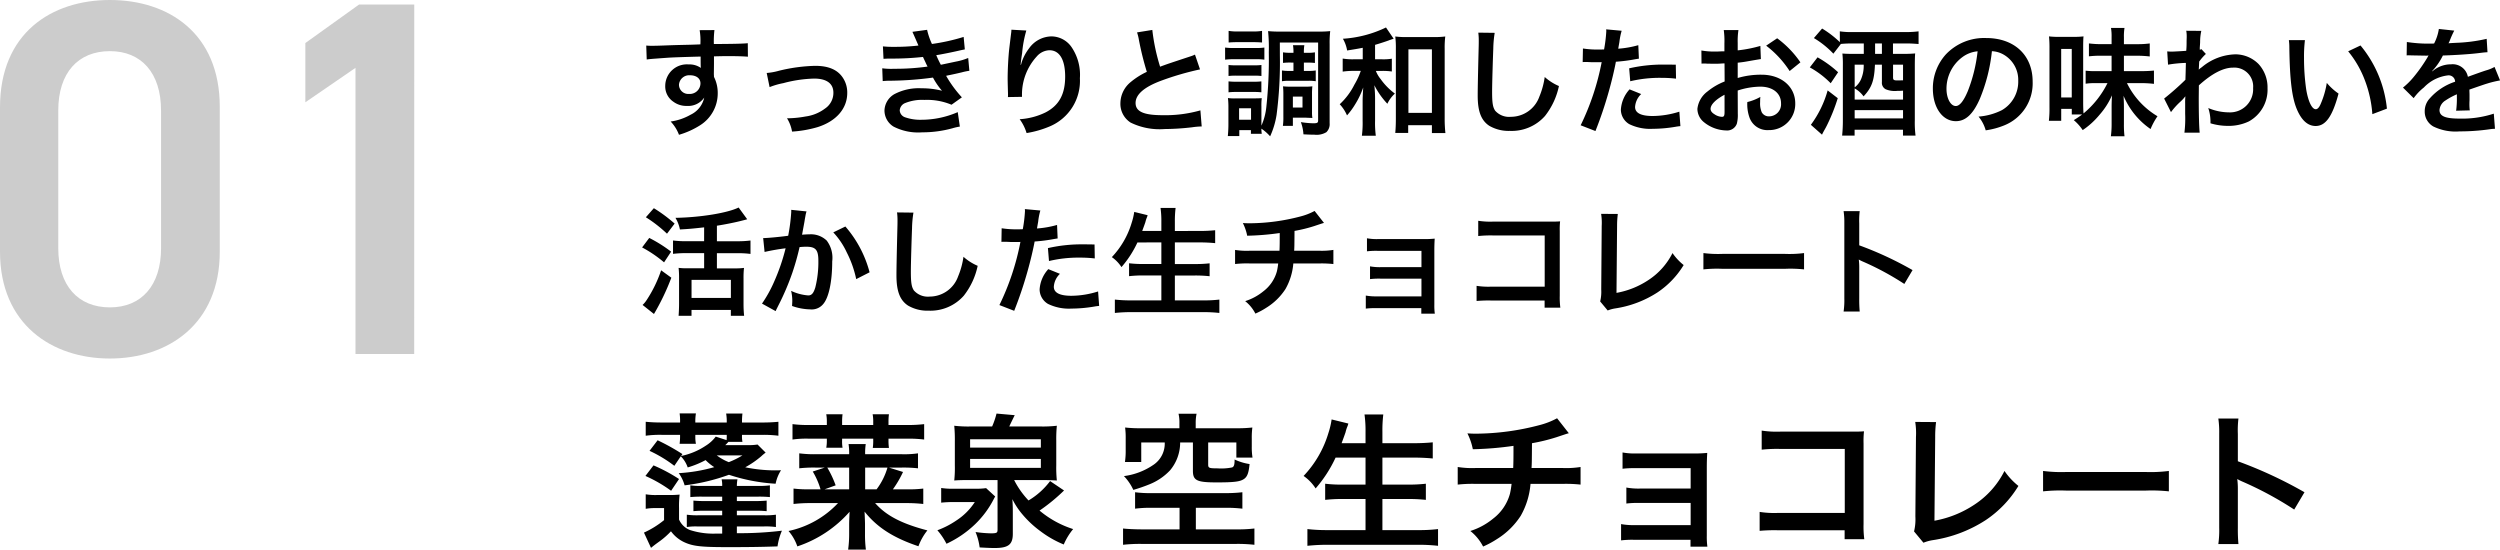 <svg xmlns="http://www.w3.org/2000/svg" width="340.644" height="74.891" viewBox="0 0 340.644 74.891">
  <g id="グループ_18490" data-name="グループ 18490" transform="translate(-23.036 -1447.769)">
    <path id="パス_61970" data-name="パス 61970" d="M32.982-13.938V-33.672c0-10.074-7.038-14.559-14.973-14.559S3.036-43.746,3.036-33.6v19.665C3.036-4.071,10.074.621,18.009.621S32.982-4.071,32.982-13.938Zm-8-19.251v18.768c0,5.106-2.691,8.073-6.969,8.073-4.347,0-7.038-2.967-7.038-8.073V-33.189c0-5.106,2.691-8.073,7.038-8.073C22.287-41.262,24.978-38.3,24.978-33.189Zm34.5-14.421H51.957l-7.314,5.244v8.073l6.831-4.692V0h8Z" transform="translate(20 1496)" fill="#ccc"/>
    <path id="パス_61971" data-name="パス 61971" d="M10.32,5.488V4.448c1.264-.032,1.552-.032,1.936-.032,1.328,0,2.1.032,2.688.08l-.016-1.84c-.592.064-1.84.1-4.624.112a12.579,12.579,0,0,1,.08-1.9L8.368.88a8.681,8.681,0,0,1,.1,1.936c-.832.032-.832.032-1.36.048-1.312.032-1.472.032-2.512.064-2.064.08-2.32.08-2.72.08a6.967,6.967,0,0,1-.784-.032l.064,1.9c.432-.064.432-.064,2.848-.24.7-.048,2.208-.1,4.5-.16,0,.432,0,1.328.016,1.36a.659.659,0,0,0,.016.192,2.674,2.674,0,0,0-1.664-.48A2.945,2.945,0,0,0,3.68,8.464a2.5,2.5,0,0,0,1.1,2.16A2.949,2.949,0,0,0,6.64,11.2a2.636,2.636,0,0,0,2.352-1.136A3.368,3.368,0,0,1,7.136,12.4a7.551,7.551,0,0,1-2.72.928,5.251,5.251,0,0,1,1.136,1.808,11.185,11.185,0,0,0,2.9-1.312A5.134,5.134,0,0,0,10.832,9.5a4.869,4.869,0,0,0-.512-2.256c0-.192-.016-.32-.016-.384ZM8.48,8.128a1.458,1.458,0,0,1-1.568,1.44A1.263,1.263,0,0,1,5.552,8.3,1.4,1.4,0,0,1,7.04,7.024C7.92,7.024,8.48,7.456,8.48,8.128ZM17.9,8.64A10.106,10.106,0,0,1,19.76,8.1a17.93,17.93,0,0,1,4.208-.624c1.7,0,2.624.672,2.624,1.92a2.57,2.57,0,0,1-1.136,2.16,5.643,5.643,0,0,1-2.672,1.088,14.1,14.1,0,0,1-2.272.24h-.24A5.058,5.058,0,0,1,20.96,14.7a15.73,15.73,0,0,0,3.472-.608c2.544-.8,4.048-2.528,4.048-4.656a3.629,3.629,0,0,0-.592-2.064c-.72-1.1-1.952-1.632-3.776-1.632a22.606,22.606,0,0,0-4.944.672,8.53,8.53,0,0,1-1.664.3Zm15.52-3.856c.336-.016.416-.032,1.088-.032A38.574,38.574,0,0,0,38.8,4.528c.128.288.176.384.336.72.128.3.192.4.288.592a31.478,31.478,0,0,1-4.528.3,9.483,9.483,0,0,1-1.648-.064l.064,1.744c.272-.032.384-.032.656-.048a45.93,45.93,0,0,0,6.192-.432,9.633,9.633,0,0,0,1.232,1.792A11.026,11.026,0,0,0,38.624,8.8a7.132,7.132,0,0,0-3.728.8,2.672,2.672,0,0,0-1.344,2.224,2.577,2.577,0,0,0,1.232,2.192,7.315,7.315,0,0,0,3.9.784,15.4,15.4,0,0,0,4.1-.544,7.913,7.913,0,0,1,1.04-.24l-.288-1.968a12.427,12.427,0,0,1-4.928,1.04,6.237,6.237,0,0,1-2.288-.352,1.055,1.055,0,0,1-.688-.928,1.154,1.154,0,0,1,.688-.976,6.172,6.172,0,0,1,2.688-.448,8.6,8.6,0,0,1,3.68.656L44.1,10.032A16,16,0,0,1,41.952,7.1c.192-.048.192-.048.592-.128.384-.08.912-.192,1.568-.352.368-.1.7-.16,1.008-.208l-.16-1.744a8.081,8.081,0,0,1-1.52.464c-.1.016-.832.176-2.208.464a14.406,14.406,0,0,1-.624-1.312c.5-.064,2.272-.416,3.344-.672L44.5,3.5l-.16-1.7a26.88,26.88,0,0,1-4.32.96A9.379,9.379,0,0,1,39.36.832l-2,.272c.016.032.24.528.64,1.456.128.288.128.288.176.416a28.436,28.436,0,0,1-3.3.176,13.423,13.423,0,0,1-1.536-.064ZM50.848.816a3.76,3.76,0,0,1-.048.544l-.24,1.984c-.128,1.1-.224,2.88-.224,4.176,0,.32.032,1.5.048,1.968v.3a1.244,1.244,0,0,1-.016.208l1.92-.032V9.632A7.671,7.671,0,0,1,54.3,4.464a2.381,2.381,0,0,1,1.728-.848c1.376,0,2.144,1.28,2.144,3.584,0,2.432-.848,3.952-2.7,4.9a9.34,9.34,0,0,1-3.5.912,6.12,6.12,0,0,1,.944,1.888,13.645,13.645,0,0,0,3.136-.9,6.725,6.725,0,0,0,4.128-6.576,6.7,6.7,0,0,0-1.152-4.256,3.351,3.351,0,0,0-2.736-1.44,3.82,3.82,0,0,0-3.04,1.632,6.468,6.468,0,0,0-1.008,1.9,3.512,3.512,0,0,1-.1.352H52.1c.032-.384.1-.928.208-1.6A15.7,15.7,0,0,1,52.88.928Zm17.12.368a6.8,6.8,0,0,1,.256,1.04A40.77,40.77,0,0,0,69.3,6.56,9.876,9.876,0,0,0,67.12,7.936,3.757,3.757,0,0,0,65.7,10.8a3.028,3.028,0,0,0,1.392,2.672,8.96,8.96,0,0,0,4.64.88,33.813,33.813,0,0,0,3.744-.24,9.974,9.974,0,0,1,1.3-.112l-.176-2.192a17.517,17.517,0,0,1-5.168.656c-2.576,0-3.664-.5-3.664-1.664,0-1.152,1.168-2.176,3.5-3.04a39.094,39.094,0,0,1,5.28-1.536l-.688-2.016a4.379,4.379,0,0,1-.608.24c-3.1,1.024-3.1,1.024-4.144,1.408A26.871,26.871,0,0,1,70.048.848ZM89.28,5.3V6.432h-.624a5.468,5.468,0,0,1-.944-.064V7.84a5.468,5.468,0,0,1,.944-.064h2.7a5.2,5.2,0,0,1,.96.064V6.368a5.51,5.51,0,0,1-.976.064H90.7V5.3h.528a7.883,7.883,0,0,1,.976.048V3.9a5.745,5.745,0,0,1-.976.064H90.7a5.4,5.4,0,0,1,.064-1.04H89.216a5.732,5.732,0,0,1,.064,1.04H88.8a6.24,6.24,0,0,1-.944-.064v1.44a7.96,7.96,0,0,1,.96-.048ZM87.424,2.56H92.64V13.168c0,.336-.112.4-.672.4a12.272,12.272,0,0,1-1.68-.16,5.71,5.71,0,0,1,.352,1.664c.64.032.96.048,1.472.048a2.592,2.592,0,0,0,1.648-.336,1.515,1.515,0,0,0,.448-1.232V2.816a13.906,13.906,0,0,1,.08-1.808,14.277,14.277,0,0,1-1.68.064H87.52a15.5,15.5,0,0,1-1.7-.064,22.873,22.873,0,0,1,.1,2.912,60.274,60.274,0,0,1-.336,7.424,8.244,8.244,0,0,1-.672,2.544V11.28a8.221,8.221,0,0,1,.048-1.136c-.208.016-.208.016-.96.032H81.44a6.079,6.079,0,0,1-1.088-.048,9.992,9.992,0,0,1,.064,1.248v2.368c0,.512-.032,1.088-.08,1.568H81.9V14.5h1.584v.5H84.96a4.418,4.418,0,0,1-.048-.7A6.21,6.21,0,0,1,86.1,15.344a11.1,11.1,0,0,0,.88-2.928,55.243,55.243,0,0,0,.448-8.1Zm-5.552,8.96H83.5v1.568H81.872ZM80.448,2.56c.384-.032.72-.048,1.3-.048H83.7c.576,0,.864.016,1.3.048V.976a7.027,7.027,0,0,1-1.3.08H81.744a6.922,6.922,0,0,1-1.3-.08ZM79.968,4.9a9.823,9.823,0,0,1,1.3-.064H84.1a7.355,7.355,0,0,1,1.216.064V3.248a8.8,8.8,0,0,1-1.3.064H81.264a9.37,9.37,0,0,1-1.3-.064Zm.464,2.224a7.927,7.927,0,0,1,1.008-.048h2.5a7.706,7.706,0,0,1,.976.048v-1.5a7.2,7.2,0,0,1-.976.048h-2.5a8.1,8.1,0,0,1-1.008-.048Zm0,2.224A8.1,8.1,0,0,1,81.44,9.3H83.9a7.928,7.928,0,0,1,1.008.048V7.856a7.312,7.312,0,0,1-.992.048H81.44a8.1,8.1,0,0,1-1.008-.048Zm11.376.24a9,9,0,0,1,.048-1.056,8.4,8.4,0,0,1-1.072.048H88.928a10.111,10.111,0,0,1-1.072-.048,10.343,10.343,0,0,1,.048,1.1v2.976a9.046,9.046,0,0,1-.064,1.312H89.2V12.8h1.584c.048,0,.176,0,.384.016a3,3,0,0,1,.336.016,2.477,2.477,0,0,1,.352.016A5.33,5.33,0,0,1,91.808,12ZM89.2,9.936h1.312v1.488H89.2Zm9.52-5.088H97.488a8.17,8.17,0,0,1-1.5-.1V6.528a9.868,9.868,0,0,1,1.472-.1h.992A9.862,9.862,0,0,1,97.584,8.3a9.318,9.318,0,0,1-2,2.672,5.286,5.286,0,0,1,.992,1.52,9.521,9.521,0,0,0,1.088-1.472,11.255,11.255,0,0,0,1.12-2.336c-.064,1.12-.08,1.456-.08,1.888v2.656a13.557,13.557,0,0,1-.1,2.032H100.5a13.306,13.306,0,0,1-.1-2.032v-2.8a17.534,17.534,0,0,0-.1-2.048,10.748,10.748,0,0,0,1.776,2.528A4.417,4.417,0,0,1,103.1,9.52a8.68,8.68,0,0,1-1.936-1.968,4.085,4.085,0,0,1-.656-1.12h.816a8.275,8.275,0,0,1,1.36.08V4.768a7.29,7.29,0,0,1-1.344.08H100.4V2.88c.448-.128,1.456-.448,1.92-.624a.574.574,0,0,1,.176-.064c.224-.08.224-.08.336-.112l.1-.032L101.888.512a15.759,15.759,0,0,1-5.872,1.536,4.772,4.772,0,0,1,.576,1.6c1.1-.176,1.488-.24,2.128-.368Zm6.192,8.976h3.232V14.9h1.84a17.725,17.725,0,0,1-.1-2.048V3.44a12.361,12.361,0,0,1,.08-1.7,11.315,11.315,0,0,1-1.584.08H104.72a10.936,10.936,0,0,1-1.568-.08,12.648,12.648,0,0,1,.08,1.7v9.568c0,.72-.032,1.376-.08,1.872h1.76Zm.032-10.336h3.2v8.656h-3.2Zm9.52-2.272a7.958,7.958,0,0,1,.064,1.088c0,.224,0,.56-.016,1.04-.1,4.016-.128,5.616-.128,6.448,0,2.144.464,3.376,1.568,4.112a5.216,5.216,0,0,0,2.8.7,6.056,6.056,0,0,0,4.8-2.032,9.856,9.856,0,0,0,1.9-4.08,6.91,6.91,0,0,1-1.936-1.232,10.726,10.726,0,0,1-.736,2.688,4.117,4.117,0,0,1-3.872,2.736,2.533,2.533,0,0,1-2.144-.832c-.32-.48-.416-1.056-.416-2.576,0-1.136.1-4.384.16-5.872a14.626,14.626,0,0,1,.192-2.16Zm14.224,4.016a2.389,2.389,0,0,1,.3-.016c.128,0,.352,0,.64.016.272.016.432.016.512.016h.928a1.355,1.355,0,0,0,.208-.016,34.184,34.184,0,0,1-2.864,8.608l2.016.784a54.247,54.247,0,0,0,1.792-5.3c.416-1.456.816-3.152.992-4.144a21.811,21.811,0,0,0,2.624-.336c.384-.064.384-.064.512-.08l-.08-1.84a13.279,13.279,0,0,1-2.736.48c.064-.368.08-.464.16-.912A9.092,9.092,0,0,1,134,.96L131.888.768a2.172,2.172,0,0,1,.016.288,19.418,19.418,0,0,1-.3,2.448c-.368.016-.544.016-.736.016a12.73,12.73,0,0,1-2.144-.144Zm12.688.352c-1.008-.016-1.152-.016-1.584-.016a20.533,20.533,0,0,0-4.768.512l.144,1.76a17.268,17.268,0,0,1,4.224-.464,16.656,16.656,0,0,1,2.016.112Zm-6.3,3.36a4.512,4.512,0,0,0-1.184,2.768,2.312,2.312,0,0,0,1.136,1.968,6.5,6.5,0,0,0,3.216.64,18.62,18.62,0,0,0,2.976-.256c.368-.064.5-.08.784-.112l-.144-1.968a12.245,12.245,0,0,1-3.632.592c-1.6,0-2.4-.416-2.4-1.232a2.655,2.655,0,0,1,.832-1.76Zm14.736.16a10.241,10.241,0,0,1,3.072-.528c1.712,0,2.832.9,2.832,2.272a1.644,1.644,0,0,1-1.616,1.776,1.107,1.107,0,0,1-1.008-.544,3.083,3.083,0,0,1-.224-1.408,5.548,5.548,0,0,1,.032-.7,6.75,6.75,0,0,1-1.776.7,5.345,5.345,0,0,0,.272,2.048,2.583,2.583,0,0,0,2.624,1.776,3.554,3.554,0,0,0,3.632-3.648c0-2.272-1.9-3.9-4.576-3.9a11.1,11.1,0,0,0-3.264.448V5.312c.608-.064.928-.112,1.456-.208,1.1-.192,1.408-.24,1.7-.288L152.9,3.024a17.844,17.844,0,0,1-3.088.608V2.608a9.823,9.823,0,0,1,.1-1.744h-2A10.962,10.962,0,0,1,148,2.7V3.76c-.176,0-.256,0-.64.016-.224.016-.4.016-.56.016a9.813,9.813,0,0,1-1.936-.144l.016,1.792a3,3,0,0,1,.336-.016c.048,0,.192,0,.4.016.192,0,.64.016.88.016.4,0,.624,0,.864-.016.528-.032.528-.032.656-.032l.016,2.464a8.56,8.56,0,0,0-2.336,1.36A3.415,3.415,0,0,0,144.32,11.6a2.35,2.35,0,0,0,.88,1.808,4.984,4.984,0,0,0,3.024,1.136,1.406,1.406,0,0,0,1.472-.928,4.765,4.765,0,0,0,.128-1.36Zm-1.792,2.912c0,.528-.08.672-.352.672a1.923,1.923,0,0,1-1.024-.352c-.368-.224-.528-.464-.528-.736,0-.576.7-1.28,1.9-1.92Zm10.336-6.752a13.57,13.57,0,0,0-3.168-3.28l-1.5,1.008a13.663,13.663,0,0,1,3.2,3.456Zm5.376-2.752A13.766,13.766,0,0,0,161.312.656l-1.12,1.3a12.389,12.389,0,0,1,2.656,2.128l1.024-1.328a15.121,15.121,0,0,1,1.584-.064h1.536V4.112h-1.3c-.816,0-1.168-.016-1.616-.048a14,14,0,0,1,.064,1.648v7.52a19.589,19.589,0,0,1-.1,2.016h1.7v-.8h6.592v.8h1.712a13.909,13.909,0,0,1-.1-2.064V5.824c0-.816.016-1.44.048-1.776-.3.032-.9.064-1.552.064h-1.472V2.688h1.776c.64,0,1.168.032,1.712.08V1.04a13.525,13.525,0,0,1-1.792.1H165.5a10.8,10.8,0,0,1-1.776-.1Zm5.728,3.072V7.952a.989.989,0,0,0,.512.976,3.182,3.182,0,0,0,1.584.224,7.559,7.559,0,0,0,.784-.032v1.216h-6.592V8.816A3.736,3.736,0,0,1,166.96,9.9c1.12-1.2,1.456-2.128,1.552-4.32Zm-.928-1.472V2.688h.928V4.112Zm-1.552,1.472a4.65,4.65,0,0,1-.352,1.952,2.745,2.745,0,0,1-.88,1.136V5.584Zm5.36,2.128c-.608.016-.672.016-.784.016-.464,0-.576-.08-.576-.4V5.584h1.36Zm-6.592,4.064h6.592V12.9h-6.592Zm-6.112-5.824a12.4,12.4,0,0,1,2.848,2.16l1.008-1.5a15.1,15.1,0,0,0-2.8-2.032Zm2.432,3.136a14.344,14.344,0,0,1-2.288,4.688l1.52,1.344c.112-.256.128-.256.24-.48.256-.448.32-.56.528-.992a24.842,24.842,0,0,0,1.376-3.5Zm22.384-5.344a3.5,3.5,0,0,1,1.616.48,3.964,3.964,0,0,1,1.968,3.552,4.48,4.48,0,0,1-2.224,4,8.5,8.5,0,0,1-3.184.88,5.1,5.1,0,0,1,.976,1.872,10.46,10.46,0,0,0,2.512-.672A6.164,6.164,0,0,0,190,7.888c0-3.6-2.5-5.936-6.336-5.936a7.182,7.182,0,0,0-5.5,2.24,6.873,6.873,0,0,0-1.76,4.656c0,2.576,1.312,4.432,3.136,4.432,1.312,0,2.336-.944,3.248-3.008A23.147,23.147,0,0,0,184.448,3.744ZM182.5,3.76a21.087,21.087,0,0,1-1.328,5.408c-.576,1.376-1.12,2.048-1.648,2.048-.7,0-1.264-1.04-1.264-2.352a5.357,5.357,0,0,1,2.176-4.32A4.073,4.073,0,0,1,182.5,3.76Zm14.24,8.608a12.117,12.117,0,0,1-1.136.768,6.458,6.458,0,0,1,1.216,1.36,10.743,10.743,0,0,0,2.288-2.08,10.128,10.128,0,0,0,1.7-2.656c-.032.672-.048,1.072-.048,1.616V13.7a12.275,12.275,0,0,1-.1,1.632h1.856a12.352,12.352,0,0,1-.08-1.632V11.424c0-.624-.016-.944-.048-1.6a10.3,10.3,0,0,0,3.68,4.528,9.191,9.191,0,0,1,.944-1.744,10.714,10.714,0,0,1-4.16-4.512h1.776a14.576,14.576,0,0,1,1.9.1V6.384c-.5.048-1.072.08-1.9.08h-2.192v-2.1h1.712a14.491,14.491,0,0,1,1.808.1V2.688a12.461,12.461,0,0,1-1.776.1h-1.744V1.84a6.964,6.964,0,0,1,.08-1.264h-1.84a6.964,6.964,0,0,1,.08,1.264v.944h-1.344a13.07,13.07,0,0,1-1.744-.1v1.76a13.433,13.433,0,0,1,1.744-.08h1.344v2.1h-2.16a11.014,11.014,0,0,1-1.376-.064V8.176a8.393,8.393,0,0,1,1.36-.08h1.616a12.653,12.653,0,0,1-3.264,4.128c-.032-.4-.048-.928-.048-1.6V3.312c0-.816.016-1.3.048-1.584a11.631,11.631,0,0,1-1.392.064h-1.888a11.364,11.364,0,0,1-1.424-.064,15.654,15.654,0,0,1,.064,1.648v7.936a15.541,15.541,0,0,1-.08,1.92h1.68V11.6h1.44v.768ZM193.888,3.44h1.44v6.608h-1.44Zm14.96,8.608a9.7,9.7,0,0,1,1.232-1.376,5.134,5.134,0,0,0,.7-.752h.032a8.113,8.113,0,0,0-.032.944v1.424a15.925,15.925,0,0,1-.1,2.56h2.08c-.08-.7-.128-2.5-.128-4.784l.016-1.664c1.76-1.6,3.328-2.416,4.656-2.416a2.567,2.567,0,0,1,2.736,2.784,3.146,3.146,0,0,1-3.264,3.312,7.324,7.324,0,0,1-2.848-.592,5.966,5.966,0,0,1,.3,2.08,8.2,8.2,0,0,0,2.384.352,6.381,6.381,0,0,0,2.848-.608,4.93,4.93,0,0,0,2.544-4.528,4.693,4.693,0,0,0-1.232-3.3,4.464,4.464,0,0,0-3.12-1.312,7.4,7.4,0,0,0-4.608,1.76,2.818,2.818,0,0,0-.384.3l-.032.016c.016-.048.032-.4.064-1.088a6.772,6.772,0,0,1,.912-1.04l-.608-.656a.731.731,0,0,1-.224.08V3.264c.032-.448.032-.448.048-.752a6.89,6.89,0,0,1,.16-1.536L210.928.96a3.952,3.952,0,0,1,.064.7v.16c0,.144-.016.368-.016.672,0,.576-.016.784-.048,1.2-.9.064-1.776.112-2.064.112-.144,0-.272-.016-.528-.032l.112,1.808a17.145,17.145,0,0,1,2.432-.24c-.032,1.312-.032,1.328-.064,2.3a37.6,37.6,0,0,1-2.9,2.56ZM224.912,2.24a7.648,7.648,0,0,1,.064,1.024c.064,4.432.352,6.752,1.008,8.352.64,1.536,1.5,2.32,2.576,2.32,1.36,0,2.288-1.3,3.12-4.416a7.9,7.9,0,0,1-1.6-1.456,11.8,11.8,0,0,1-.848,2.9c-.192.448-.416.688-.656.688-.512,0-1.024-1.024-1.3-2.688a29.942,29.942,0,0,1-.3-4.288A18.6,18.6,0,0,1,227.1,2.24Zm8.08,1.52A13.966,13.966,0,0,1,235.264,7.7a16.22,16.22,0,0,1,1.024,4.624l1.984-.752a15.952,15.952,0,0,0-3.6-8.608Zm7.968.56a1.768,1.768,0,0,1,.256-.016c.144,0,.144,0,.448.016.352,0,1.76.032,2.016.032,0,0,.208-.016.272-.016a.783.783,0,0,0-.128.208A21.19,21.19,0,0,1,241.9,7.28a9.8,9.8,0,0,1-1.44,1.424l1.456,1.44a7.194,7.194,0,0,1,1.392-1.456,5.409,5.409,0,0,1,3.28-1.648.878.878,0,0,1,.976.864,7.827,7.827,0,0,0-3.44,2.256,2.55,2.55,0,0,0-.7,1.776A2.32,2.32,0,0,0,244.592,14a6.872,6.872,0,0,0,3.568.672,29.02,29.02,0,0,0,4.1-.288,4.715,4.715,0,0,1,.736-.064l-.16-2.064a13.9,13.9,0,0,1-4.7.672c-1.936,0-2.7-.336-2.7-1.168a1.684,1.684,0,0,1,.832-1.312,9.724,9.724,0,0,1,1.536-.832V10a12.668,12.668,0,0,1-.1,1.856l1.856-.048a6.567,6.567,0,0,1-.048-.848c0-.112,0-.256.016-.528v-.64c0-.224,0-.224-.016-.64V8.976q2.064-.72,2.4-.816a14.124,14.124,0,0,1,1.776-.432l-.752-1.84a5,5,0,0,1-1.184.48q-.6.192-2.448.864a2.105,2.105,0,0,0-2.288-1.7,3.868,3.868,0,0,0-2.256.72c-.208.16-.208.16-.32.24l-.016-.032a8.28,8.28,0,0,0,1.472-2.128c1.616-.048,3.648-.176,4.816-.32.816-.1.816-.1,1.264-.128l-.112-1.824a21.615,21.615,0,0,1-4.192.544c-.88.048-.88.048-1.008.064.032-.064.064-.112.144-.288a12.22,12.22,0,0,1,.64-1.44l-2.1-.224A6.336,6.336,0,0,1,244.7,2.7a19.335,19.335,0,0,1-3.712-.208ZM8.976,29.636H6.5a13.165,13.165,0,0,1-1.76-.1v1.824a14.211,14.211,0,0,1,1.76-.1h2.48v2.064H6.768A9.01,9.01,0,0,1,5.5,33.268a12.23,12.23,0,0,1,.064,1.376v3.488c0,.624-.032,1.232-.064,1.664h1.76V39h5.36v.8h1.808a15.743,15.743,0,0,1-.08-1.648v-3.44a11.983,11.983,0,0,1,.064-1.44,8.446,8.446,0,0,1-1.264.064H10.72V31.268h2.8a13.1,13.1,0,0,1,1.776.1V29.54a13.2,13.2,0,0,1-1.792.1H10.72V27.524c1.136-.176,2.56-.464,3.344-.672.512-.128.512-.128.784-.208l-1.168-1.6c-1.488.736-5.136,1.344-8.608,1.408a4.88,4.88,0,0,1,.608,1.584c1.376-.08,1.7-.112,3.3-.288ZM7.264,34.9h5.36v2.464H7.264ZM1.04,26.372a18.3,18.3,0,0,1,2.88,2.24l1.04-1.376a20.342,20.342,0,0,0-2.832-2.1ZM.528,30.484A16.75,16.75,0,0,1,3.52,32.516l.96-1.456A18.883,18.883,0,0,0,1.5,29.188ZM3.12,33.6A17.391,17.391,0,0,1,1.168,37.62a3.567,3.567,0,0,1-.576.7l1.552,1.232a31.976,31.976,0,0,0,2.368-4.944Zm17.728-8.24v.3a24.622,24.622,0,0,1-.416,3.232c-.88.128-2.816.32-3.408.32l.192,1.888A28.684,28.684,0,0,1,20.08,30.6a27.143,27.143,0,0,1-1.552,4.528,17.48,17.48,0,0,1-1.664,3.008l1.856,1.024c.08-.16.08-.176.128-.272l.24-.48a34.315,34.315,0,0,0,1.92-4.5,33.846,33.846,0,0,0,.976-3.472c.368-.032.608-.048.928-.048,1.264,0,1.632.432,1.632,1.9a14.217,14.217,0,0,1-.416,3.648c-.24.784-.5,1.088-.96,1.088a6.619,6.619,0,0,1-2.336-.624,6.01,6.01,0,0,1,.16,1.36c0,.16-.016.384-.032.7a7.763,7.763,0,0,0,2.464.464,2.026,2.026,0,0,0,1.776-.72c.768-.88,1.232-3.072,1.232-5.824a3.881,3.881,0,0,0-.752-2.832,3.1,3.1,0,0,0-2.368-.848c-.3,0-.528.016-.992.048.048-.208.048-.24.112-.592.224-1.2.224-1.2.272-1.536.048-.256.064-.336.1-.544a3.723,3.723,0,0,1,.128-.5Zm5.728,3.072a10.355,10.355,0,0,1,1.84,2.736A14.382,14.382,0,0,1,29.7,34.8l1.824-.928a15.531,15.531,0,0,0-3.3-6.24Zm8.688-2.72a7.957,7.957,0,0,1,.064,1.088c0,.224,0,.56-.016,1.04-.1,4.016-.128,5.616-.128,6.448,0,2.144.464,3.376,1.568,4.112a5.216,5.216,0,0,0,2.8.7,6.056,6.056,0,0,0,4.8-2.032,9.856,9.856,0,0,0,1.9-4.08,6.91,6.91,0,0,1-1.936-1.232,10.726,10.726,0,0,1-.736,2.688,4.117,4.117,0,0,1-3.872,2.736,2.533,2.533,0,0,1-2.144-.832c-.32-.48-.416-1.056-.416-2.576,0-1.136.1-4.384.16-5.872a14.625,14.625,0,0,1,.192-2.16Zm14.224,4.016a2.389,2.389,0,0,1,.3-.016c.128,0,.352,0,.64.016.272.016.432.016.512.016h.928a1.355,1.355,0,0,0,.208-.016,34.184,34.184,0,0,1-2.864,8.608l2.016.784a54.245,54.245,0,0,0,1.792-5.3c.416-1.456.816-3.152.992-4.144a21.812,21.812,0,0,0,2.624-.336c.384-.064.384-.064.512-.08l-.08-1.84a13.28,13.28,0,0,1-2.736.48c.064-.368.08-.464.16-.912a9.092,9.092,0,0,1,.3-1.536l-2.112-.192a2.171,2.171,0,0,1,.016.288A19.421,19.421,0,0,1,52.4,28c-.368.016-.544.016-.736.016a12.73,12.73,0,0,1-2.144-.144Zm12.688.352c-1.008-.016-1.152-.016-1.584-.016a20.533,20.533,0,0,0-4.768.512l.144,1.76a17.268,17.268,0,0,1,4.224-.464,16.657,16.657,0,0,1,2.016.112Zm-6.3,3.36a4.512,4.512,0,0,0-1.184,2.768,2.312,2.312,0,0,0,1.136,1.968,6.5,6.5,0,0,0,3.216.64,18.619,18.619,0,0,0,2.976-.256c.368-.064.5-.08.784-.112l-.144-1.968a12.245,12.245,0,0,1-3.632.592c-1.6,0-2.4-.416-2.4-1.232a2.655,2.655,0,0,1,.832-1.76ZM71.28,29.8V32.74H68.8a14.683,14.683,0,0,1-1.92-.1V34.4a16.783,16.783,0,0,1,1.936-.1H71.28V37.7H67.168a18.76,18.76,0,0,1-2.224-.112v1.824a20.576,20.576,0,0,1,2.272-.112h9.792a18.653,18.653,0,0,1,2.176.112V37.588a17.538,17.538,0,0,1-2.224.112H73.12V34.308h2.768a17.786,17.786,0,0,1,1.968.1v-1.76a16.608,16.608,0,0,1-1.968.1H73.12V29.8H76.5c.768,0,1.424.032,2.112.1v-1.76c-.656.064-1.344.1-2.16.1H73.12V27a14.918,14.918,0,0,1,.1-1.9H71.168a13.047,13.047,0,0,1,.112,1.92v1.216H68.672q.312-.84.432-1.2a3.833,3.833,0,0,1,.16-.528,2.528,2.528,0,0,0,.144-.416l-1.824-.448a8.683,8.683,0,0,1-.352,1.488,11.6,11.6,0,0,1-2.7,4.672,4.854,4.854,0,0,1,1.312,1.36,14.137,14.137,0,0,0,2.176-3.36Zm20.88-4.288a8.414,8.414,0,0,1-1.936.752,27.62,27.62,0,0,1-6.848.928c-.24,0-.5,0-.992-.032a6.715,6.715,0,0,1,.592,1.728,35.8,35.8,0,0,0,4.432-.368c0,1.12,0,1.744-.032,2.416h-4.1a9.918,9.918,0,0,1-1.952-.112v1.92a14.62,14.62,0,0,1,1.92-.08H87.2a9.2,9.2,0,0,1-.176,1.072,5.106,5.106,0,0,1-1.84,2.72A7.379,7.379,0,0,1,82.7,37.8a5.183,5.183,0,0,1,1.392,1.7,9.976,9.976,0,0,0,1.488-.8,8.274,8.274,0,0,0,2.608-2.544,8.388,8.388,0,0,0,1.072-3.488H92.8a14.62,14.62,0,0,1,1.92.08V30.82a9.919,9.919,0,0,1-1.952.112H89.376c.032-.544.032-.544.048-2.7a19.789,19.789,0,0,0,2.672-.656c1.152-.384,1.152-.384,1.344-.432ZM106.7,38.756v.752h1.84a8,8,0,0,1-.064-1.216V30.964c0-.7.016-1.1.048-1.68a13.979,13.979,0,0,1-1.488.064h-6.3a7.3,7.3,0,0,1-1.44-.112v1.776a10.4,10.4,0,0,1,1.44-.064h5.984v2.224h-5.568a7.191,7.191,0,0,1-1.44-.112V34.8a10.1,10.1,0,0,1,1.44-.064h5.568v2.416h-6.144a7.3,7.3,0,0,1-1.44-.112V38.82a10.1,10.1,0,0,1,1.44-.064Zm16.8-1.04v.976h2.144a10.554,10.554,0,0,1-.08-1.648V28.26a9.708,9.708,0,0,1,.048-1.328c-.56.032-.56.032-1.392.032h-7.7a10.755,10.755,0,0,1-2.064-.112v2.08a15.658,15.658,0,0,1,2.048-.08h7.008v6.976h-7.28a10.287,10.287,0,0,1-2-.112V37.78a17.885,17.885,0,0,1,1.968-.064Zm7.7-11.808a7.783,7.783,0,0,1,.08,1.648l-.064,8.64a5.642,5.642,0,0,1-.144,1.648l1.024,1.232a4.584,4.584,0,0,1,.96-.272,14.586,14.586,0,0,0,5.824-2.192,11.928,11.928,0,0,0,3.568-3.728,7.516,7.516,0,0,1-1.52-1.632,9.455,9.455,0,0,1-3.264,3.664,11.508,11.508,0,0,1-4.368,1.76l.08-9.136a12.381,12.381,0,0,1,.1-1.616Zm13.936,7.568a17.565,17.565,0,0,1,2.608-.08h8.5a17.565,17.565,0,0,1,2.608.08V31.252a15.712,15.712,0,0,1-2.592.112h-8.528a15.712,15.712,0,0,1-2.592-.112Zm21.3,5.744a17.588,17.588,0,0,1-.064-1.776V33.22a8.271,8.271,0,0,0-.064-1.088,5.17,5.17,0,0,0,.544.272,37.854,37.854,0,0,1,5.664,3.056l1.12-1.888a47.007,47.007,0,0,0-7.264-3.376V27.22a10.724,10.724,0,0,1,.064-1.68H164.24a10.285,10.285,0,0,1,.1,1.632V37.428a10.779,10.779,0,0,1-.1,1.792Z" transform="translate(110 1451)"/>
    <path id="パス_61972" data-name="パス 61972" d="M16.26,6.34a7.96,7.96,0,0,1-1.44.08H11.86a4.154,4.154,0,0,0,.42-.44H14.2a4.177,4.177,0,0,1-.06-.96h2.78a16.337,16.337,0,0,1,2.18.12V3.24a22.484,22.484,0,0,1-2.26.1h-2.7a9.633,9.633,0,0,1,.06-1.22H11.98a6.47,6.47,0,0,1,.08,1.22H7.78A6.709,6.709,0,0,1,7.86,2.1H5.64A7.291,7.291,0,0,1,5.7,3.34H3.28c-.98,0-1.6-.04-2.26-.1v1.9a14.26,14.26,0,0,1,2.2-.12H5.7V5.2a8.1,8.1,0,0,1-.06,1.04H7.86a4.813,4.813,0,0,1-.08-1V5.02h4.28a6.483,6.483,0,0,1-.02.72l-1.48-.48A4.921,4.921,0,0,1,9.2,6.5,9.356,9.356,0,0,1,5.84,7.9l.18-.26A29.6,29.6,0,0,0,2.64,5.76L1.54,7.2A17.7,17.7,0,0,1,4.92,9.24l.88-1.3a3.939,3.939,0,0,1,.94,1.52,12.515,12.515,0,0,0,2.44-1,6.473,6.473,0,0,0,1.18.96,22.009,22.009,0,0,1-4.84.82,5.267,5.267,0,0,1,.8,1.66,26.817,26.817,0,0,0,6.04-1.44,24.613,24.613,0,0,0,6.36,1.22,5.314,5.314,0,0,1,.74-1.84c-.36.02-.66.02-.84.02a20.181,20.181,0,0,1-4.04-.42,12.585,12.585,0,0,0,2.18-1.5,6.422,6.422,0,0,1,.6-.5ZM14.2,7.82a11.511,11.511,0,0,1-1.86.92,6.835,6.835,0,0,1-1.64-.92Zm-.76,9.68h3.72a10.354,10.354,0,0,1,1.6.08V15.9a9.865,9.865,0,0,1-1.6.08H13.44v-.62h2.5a14.406,14.406,0,0,1,1.56.06V13.98a14.662,14.662,0,0,1-1.56.06h-2.5v-.6h2.9a15.544,15.544,0,0,1,1.6.06V11.9a10.691,10.691,0,0,1-1.6.08h-2.9a4.965,4.965,0,0,1,.08-.9H11.36a3.535,3.535,0,0,1,.08.9H8.5a8.779,8.779,0,0,1-1.4-.08v1.6a15.725,15.725,0,0,1,1.62-.06h2.72v.6H9.1a14.33,14.33,0,0,1-1.58-.06v1.44a15.366,15.366,0,0,1,1.58-.06h2.34v.62H8.24a10.322,10.322,0,0,1-1.62-.08v1.68a8.235,8.235,0,0,1,1.36-.08h3.46v.98h-.98a10.342,10.342,0,0,1-3.44-.5,2.7,2.7,0,0,1-1.46-1.42V15.02a13.826,13.826,0,0,1,.08-1.86,13.981,13.981,0,0,1-1.48.06H2.54a8.131,8.131,0,0,1-1.52-.1V15.1A6.826,6.826,0,0,1,2.28,15H3.52v1.64a12.374,12.374,0,0,1-2.74,1.7l.96,2.08c.34-.28.46-.38,1.18-.9a10.435,10.435,0,0,0,1.54-1.36,4.7,4.7,0,0,0,1.88,1.52c1.16.52,2.3.64,5.8.64,2.74,0,4.5-.02,6.84-.1a8.255,8.255,0,0,1,.6-2.14,47.878,47.878,0,0,1-6.14.34ZM.98,10.62a18.965,18.965,0,0,1,3.5,2.02l1.08-1.6A22.054,22.054,0,0,0,2.08,9.18ZM34.7,12.44a14.4,14.4,0,0,0,1.38-2.36l-1.92-.6h1.7a17.953,17.953,0,0,1,2.26.1V7.54a13.051,13.051,0,0,1-2.24.12H30.92A8.046,8.046,0,0,1,31,6.28H28.66a8.046,8.046,0,0,1,.08,1.38H24.2a15.827,15.827,0,0,1-2.26-.12V9.58a17.761,17.761,0,0,1,2.26-.1h1.22l-1.64.54a10.46,10.46,0,0,1,1.06,2.42H23.52a16.516,16.516,0,0,1-2.36-.1v2.1a19.77,19.77,0,0,1,2.38-.12h3.68a12.9,12.9,0,0,1-6.74,3.8,6.4,6.4,0,0,1,1.2,2.1A16.347,16.347,0,0,0,28.8,15.5c-.04.78-.06,1.42-.06,1.68v1.28a15.649,15.649,0,0,1-.14,2.2h2.42a16.337,16.337,0,0,1-.12-2.18V17.16q0-.33-.06-1.68c1.7,2.14,3.9,3.56,7.34,4.72a7.661,7.661,0,0,1,1.22-2.16c-3.52-.92-5.62-2.02-7.12-3.72h4.16a20.132,20.132,0,0,1,2.4.12v-2.1a16.364,16.364,0,0,1-2.34.1Zm-3.78,0V9.48h3.04a9.054,9.054,0,0,1-1.48,2.96ZM28.74,9.48v2.96H25.4l1.5-.54a13.948,13.948,0,0,0-1.14-2.42ZM25.7,3.68H23.22a16.878,16.878,0,0,1-2.2-.12v2.1a13.229,13.229,0,0,1,2.2-.12H25.7v.28a5.184,5.184,0,0,1-.08.96h2.22a5.071,5.071,0,0,1-.06-1.02V5.54h4.24v.28a6.754,6.754,0,0,1-.06.98h2.2a7.567,7.567,0,0,1-.06-1.02V5.54h2.62a16.907,16.907,0,0,1,2.24.12V3.56a18.455,18.455,0,0,1-2.24.12H34.1V3.22a7.464,7.464,0,0,1,.06-1H31.94a5.2,5.2,0,0,1,.08,1v.46H27.78V3.22a7.906,7.906,0,0,1,.06-1H25.62a5.474,5.474,0,0,1,.08,1Zm19.6.2a16.861,16.861,0,0,1-2.24-.1,20.449,20.449,0,0,1,.08,2.16V9.16a16.2,16.2,0,0,1-.08,2.08c.48-.04.92-.06,2.04-.06h3.86v6.74c0,.46-.1.52-.96.52a16.52,16.52,0,0,1-2.04-.18,8.181,8.181,0,0,1,.56,2.1c1.1.06,1.5.08,2.06.08,1.86,0,2.46-.48,2.46-1.94V15.72c0-.66,0-1.02-.06-1.94a10.084,10.084,0,0,0,1.22,1.9,14.041,14.041,0,0,0,2.62,2.48,14.053,14.053,0,0,0,3.16,1.8,8.648,8.648,0,0,1,1.28-2.1,13.466,13.466,0,0,1-4.58-2.52,24.508,24.508,0,0,0,3.34-2.74l-1.9-1.28a10.085,10.085,0,0,1-2.94,2.64,11.592,11.592,0,0,1-1.96-2.78h3.76c.76,0,1.42.02,2.06.06a17.24,17.24,0,0,1-.08-2.08V5.84a18.392,18.392,0,0,1,.08-2.06,16.861,16.861,0,0,1-2.24.1H50.56c.1-.24.56-1.18.74-1.54l-2.48-.22a10.75,10.75,0,0,1-.6,1.76Zm-.08,1.74h9.64V6.76H45.22Zm0,2.68h9.64V9.52H45.22Zm2.18,3.98a9.069,9.069,0,0,1-1.5.08H43.06a9.815,9.815,0,0,1-1.78-.1v2a15.263,15.263,0,0,1,1.78-.08h2.8a8.511,8.511,0,0,1-2.5,2.5,11.7,11.7,0,0,1-2.6,1.34A9.008,9.008,0,0,1,42,19.86a14.264,14.264,0,0,0,3.92-2.68,12.951,12.951,0,0,0,2.54-3.44c.08-.14.1-.2.18-.32ZM73.74,4.12h-5.2a17.7,17.7,0,0,1-2.2-.1,10.569,10.569,0,0,1,.08,1.5V7.1a10.52,10.52,0,0,1-.1,1.62h2.22V6.06h3.2a3.484,3.484,0,0,1-1.56,3.06,9.157,9.157,0,0,1-4,1.52,6.817,6.817,0,0,1,1.28,1.88,21.417,21.417,0,0,0,2.2-.76,7.839,7.839,0,0,0,2.8-1.9,5.864,5.864,0,0,0,1.38-3.8h1.74V9.92c0,1.32.54,1.58,3.22,1.58,2.42,0,3.22-.1,3.76-.48.44-.32.62-.82.74-2.02a7.352,7.352,0,0,1-2.04-.62c0,.72-.08.98-.34,1.08a7.252,7.252,0,0,1-1.66.14h-.1c-.34-.02-.58-.02-.72-.02-.64-.02-.78-.1-.78-.48V6.06H81.5V8.12h2.2a8.708,8.708,0,0,1-.1-1.5V5.52a10.215,10.215,0,0,1,.08-1.5,17.9,17.9,0,0,1-2.2.1H75.96V3.44a5.992,5.992,0,0,1,.12-1.3H73.62a5.325,5.325,0,0,1,.12,1.3Zm.02,10.84V17.9H68.54c-.86,0-2.04-.06-2.48-.12V20a21.129,21.129,0,0,1,2.48-.12H81.5a21,21,0,0,1,2.46.12V17.78a18.76,18.76,0,0,1-2.46.12H75.98V14.96h4a18.172,18.172,0,0,1,2.34.12V12.84a18.958,18.958,0,0,1-2.36.12H69.8a14.664,14.664,0,0,1-2.1-.12v2.24a16.671,16.671,0,0,1,2.3-.12ZM99.1,8.12V11.8H96a18.353,18.353,0,0,1-2.4-.12v2.2a20.978,20.978,0,0,1,2.42-.12H99.1V18H93.96a23.45,23.45,0,0,1-2.78-.14v2.28A25.72,25.72,0,0,1,94.02,20h12.24a23.316,23.316,0,0,1,2.72.14V17.86a21.922,21.922,0,0,1-2.78.14h-4.8V13.76h3.46a22.233,22.233,0,0,1,2.46.12v-2.2a20.759,20.759,0,0,1-2.46.12H101.4V8.12h4.22c.96,0,1.78.04,2.64.12V6.04c-.82.08-1.68.12-2.7.12H101.4V4.62a18.649,18.649,0,0,1,.12-2.38H98.96a16.309,16.309,0,0,1,.14,2.4V6.16H95.84q.39-1.05.54-1.5a4.789,4.789,0,0,1,.2-.66,3.161,3.161,0,0,0,.18-.52l-2.28-.56a10.854,10.854,0,0,1-.44,1.86,14.505,14.505,0,0,1-3.38,5.84,6.068,6.068,0,0,1,1.64,1.7,17.671,17.671,0,0,0,2.72-4.2Zm26.1-5.36a10.518,10.518,0,0,1-2.42.94,34.525,34.525,0,0,1-8.56,1.16c-.3,0-.62,0-1.24-.04a8.394,8.394,0,0,1,.74,2.16,44.754,44.754,0,0,0,5.54-.46c0,1.4,0,2.18-.04,3.02H114.1a12.4,12.4,0,0,1-2.44-.14v2.4a18.275,18.275,0,0,1,2.4-.1H119a11.506,11.506,0,0,1-.22,1.34,6.383,6.383,0,0,1-2.3,3.4,9.223,9.223,0,0,1-3.1,1.68,6.479,6.479,0,0,1,1.74,2.12,12.471,12.471,0,0,0,1.86-1,10.342,10.342,0,0,0,3.26-3.18,10.485,10.485,0,0,0,1.34-4.36H126a18.274,18.274,0,0,1,2.4.1V9.4a12.4,12.4,0,0,1-2.44.14h-4.24c.04-.68.04-.68.06-3.38a24.736,24.736,0,0,0,3.34-.82c1.44-.48,1.44-.48,1.68-.54Zm18.18,16.56v.94h2.3a10,10,0,0,1-.08-1.52V9.58c0-.88.02-1.38.06-2.1a17.475,17.475,0,0,1-1.86.08h-7.88a9.121,9.121,0,0,1-1.8-.14V9.64a12.994,12.994,0,0,1,1.8-.08h7.48v2.78h-6.96a8.989,8.989,0,0,1-1.8-.14v2.18a12.627,12.627,0,0,1,1.8-.08h6.96v3.02h-7.68a9.122,9.122,0,0,1-1.8-.14V19.4a12.628,12.628,0,0,1,1.8-.08Zm21-1.3v1.22h2.68a13.192,13.192,0,0,1-.1-2.06V6.2a12.131,12.131,0,0,1,.06-1.66c-.7.04-.7.04-1.74.04h-9.62a13.444,13.444,0,0,1-2.58-.14v2.6a19.572,19.572,0,0,1,2.56-.1h8.76v8.72h-9.1a12.858,12.858,0,0,1-2.5-.14V18.1a22.356,22.356,0,0,1,2.46-.08ZM174,3.26a9.728,9.728,0,0,1,.1,2.06l-.08,10.8a7.053,7.053,0,0,1-.18,2.06l1.28,1.54a5.73,5.73,0,0,1,1.2-.34,18.232,18.232,0,0,0,7.28-2.74,14.911,14.911,0,0,0,4.46-4.66,9.394,9.394,0,0,1-1.9-2.04,11.819,11.819,0,0,1-4.08,4.58,14.385,14.385,0,0,1-5.46,2.2l.1-11.42a15.477,15.477,0,0,1,.12-2.02Zm17.42,9.46a21.956,21.956,0,0,1,3.26-.1H205.3a21.956,21.956,0,0,1,3.26.1V9.94a19.641,19.641,0,0,1-3.24.14H194.66a19.641,19.641,0,0,1-3.24-.14Zm26.62,7.18a21.988,21.988,0,0,1-.08-2.22V12.4a10.341,10.341,0,0,0-.08-1.36,6.461,6.461,0,0,0,.68.34,47.319,47.319,0,0,1,7.08,3.82l1.4-2.36a58.759,58.759,0,0,0-9.08-4.22V4.9a13.409,13.409,0,0,1,.08-2.1H215.3a12.855,12.855,0,0,1,.12,2.04V17.66a13.474,13.474,0,0,1-.12,2.24Z" transform="translate(110 1502)"/>
  </g>
</svg>
